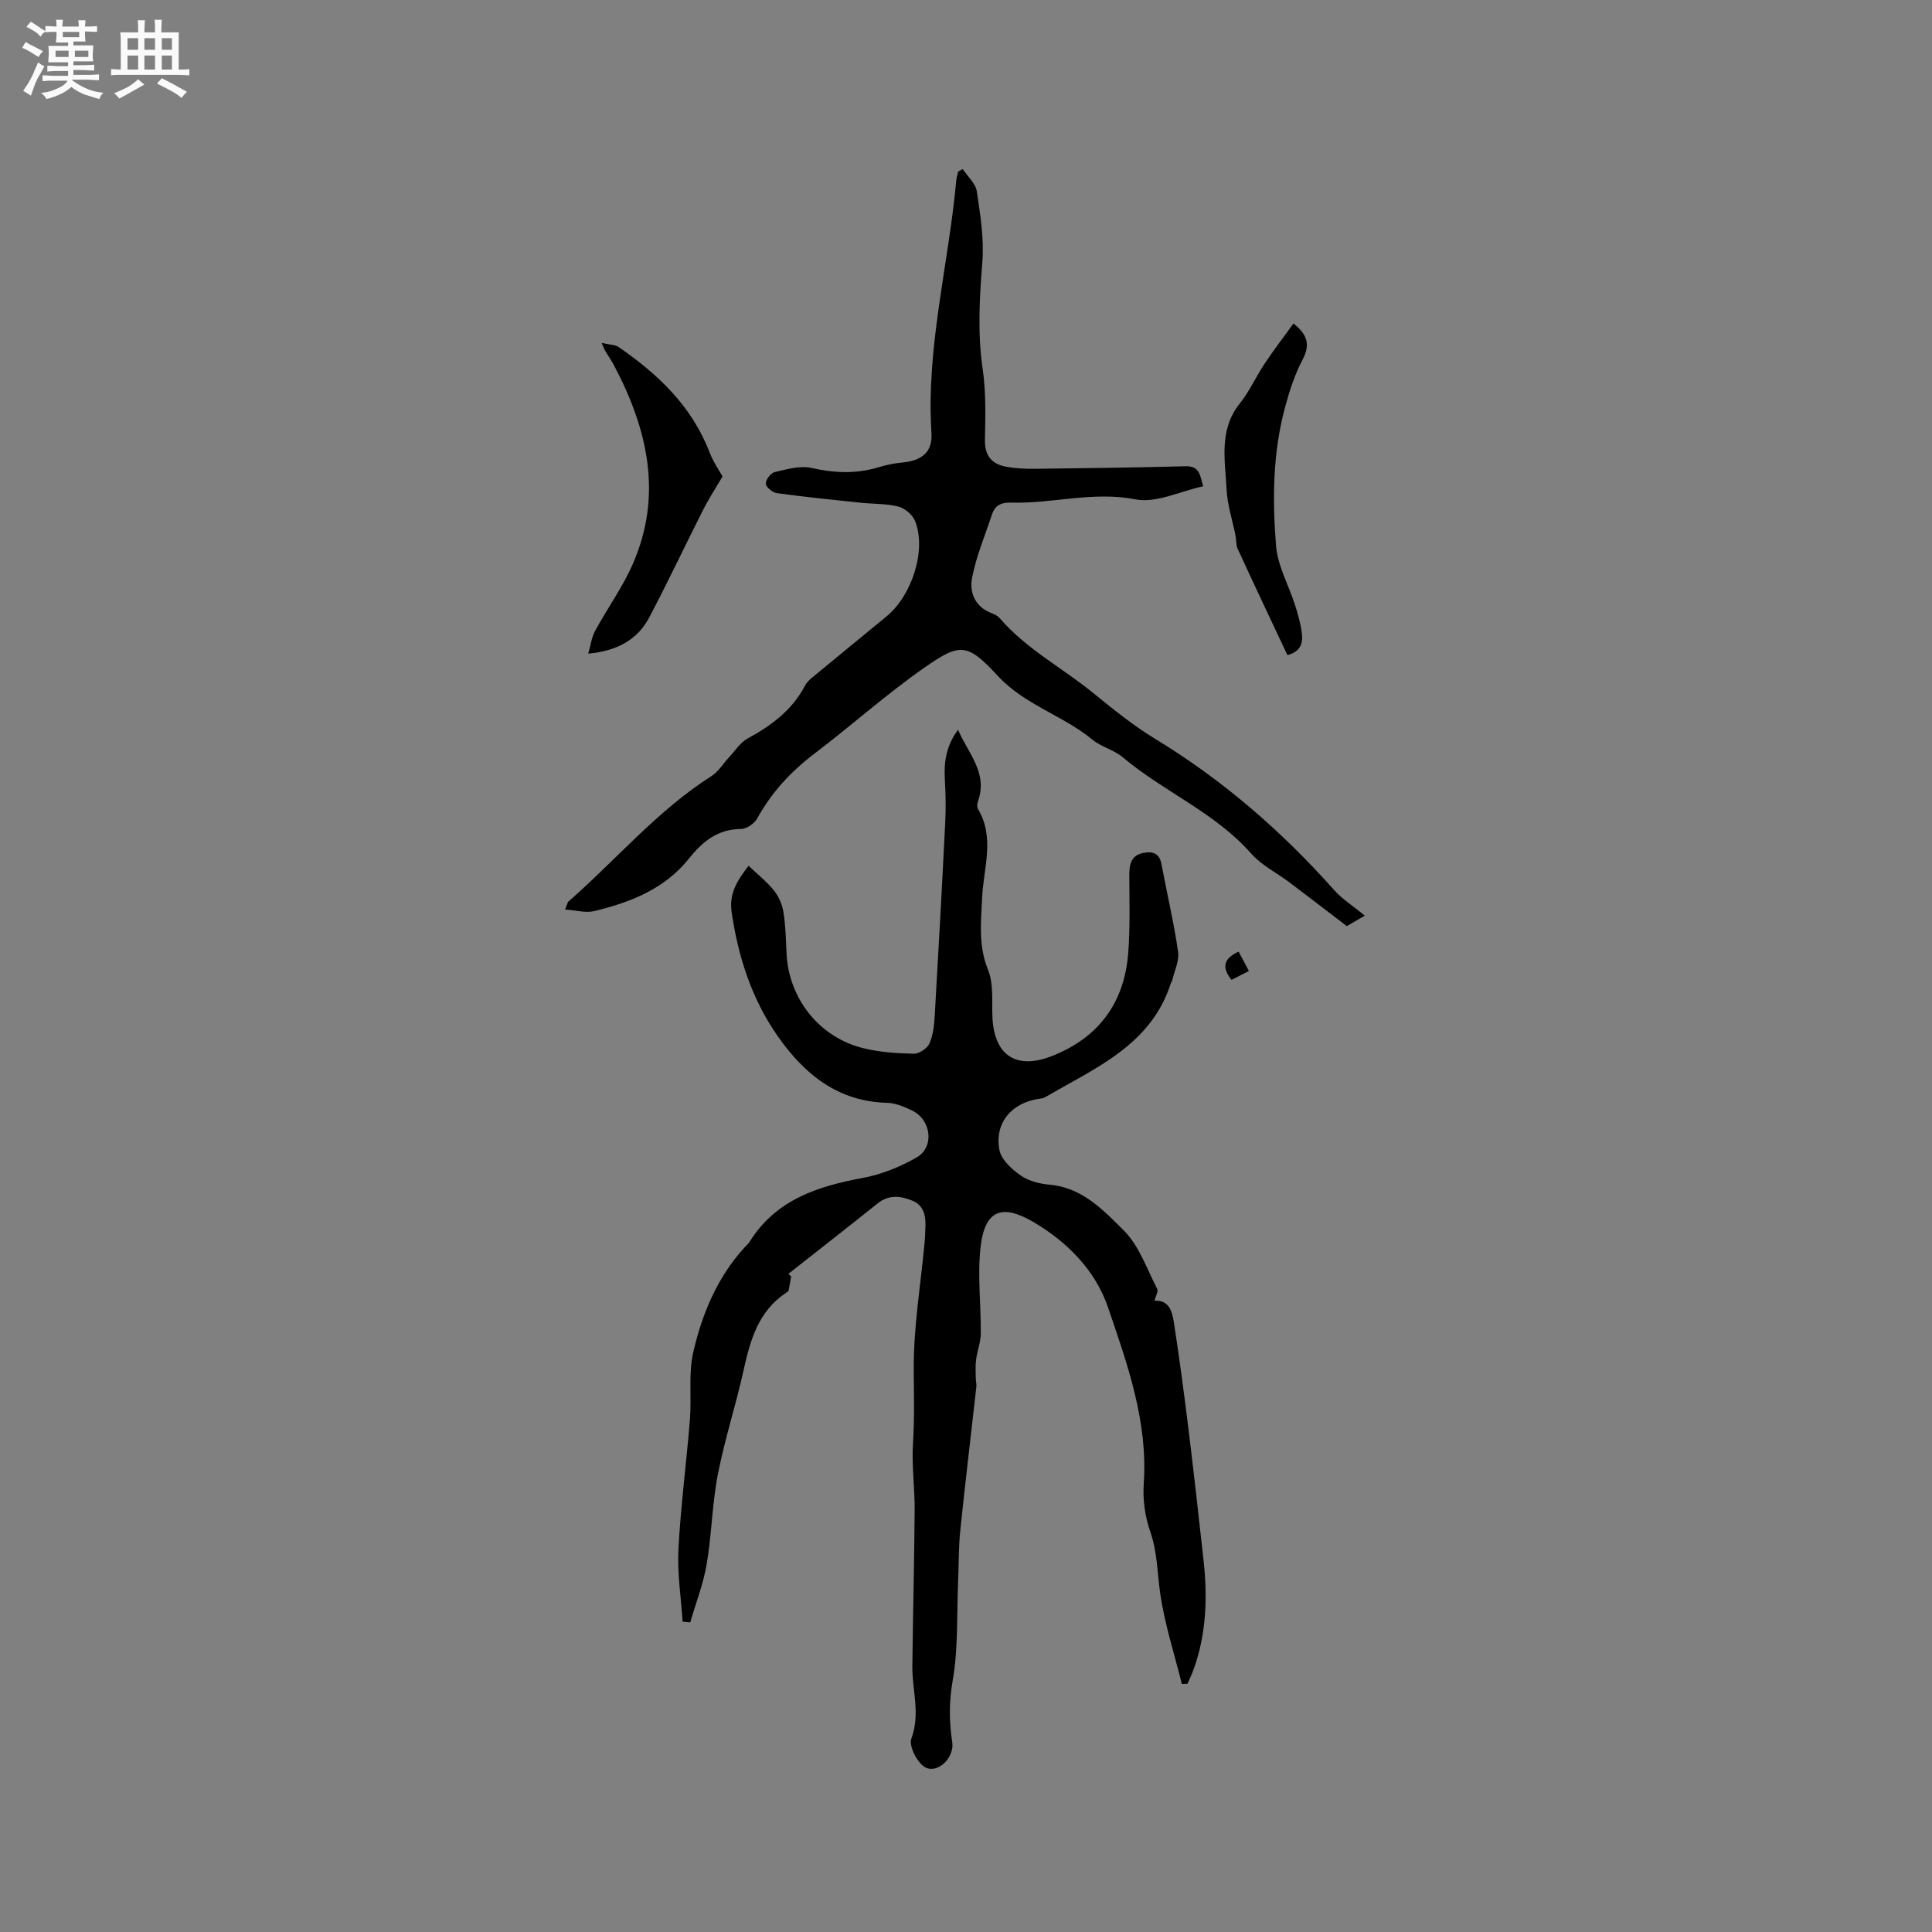 <svg enable-background="new 0 0 400 400" viewBox="0 0 400 400" xmlns="http://www.w3.org/2000/svg"><rect x="0" y="0" width="400" height="400" fill="#808080" stroke="none"/><path d="m6.8 9.5c.6.3 1.3.7 2.1 1.1-.4.4-.7.8-.9 1.2-.7-.4-1.3-.8-1.8-1.1s-1.1-.6-1.6-.8c.2-.4.5-.8.7-1.2.4.2.8.5 1.5.8zm.9 6.9c-.3.6-.5 1.1-.7 1.7s-.4 1.1-.6 1.7c-.6-.4-1.1-.7-1.6-1 .7-1 1.2-1.8 1.5-2.4.3-.5.6-1.1.8-1.7.3-.6.5-1.2.8-1.8.3.3.8.6 1.3.8-.7 1.3-1.2 2.2-1.5 2.7zm.1-11c.4.3 1 .7 1.7 1.1-.5.2-.8.6-1.1 1.1-.5-.6-1-1-1.4-1.2s-.9-.6-1.5-.8c.2-.4.5-.7.9-1.1.5.3.9.6 1.4.9zm10.5 13.1c1 .4 2 .6 3.1.7-.4.4-.7.8-.8 1.3-.9-.2-1.9-.6-3-.9-1-.4-2-.9-2.8-1.6-.5.4-1.1.9-1.9 1.3s-1.9.9-3.3 1.2c-.1-.3-.5-.8-1.1-1.3 1 0 2.1-.3 3.2-.8 1.2-.5 1.9-1 2.3-1.7h-3.2c-.4 0-1 0-2 .1v-1.2c1 0 1.7.1 2 .1h3.3v-1h-2.3c-.2 0-.9 0-2 .1v-1.2c1.2 0 1.9.1 2 .1h2.3v-.8h-4.1c0-.7.1-1.2.1-1.6 0-.5 0-1.1-.1-1.8h4.1v-.7h-2.5c0-.6.1-1.1.1-1.6v-.6h-.5c-.4 0-1 0-1.8.1v-1.3c1.2 0 1.9.1 2.1.1h.2c0-.3 0-.8-.1-1.4h1.4c0 .6-.1 1-.1 1.4h3.4c0-.4 0-.8-.1-1.3h1.5c0 .4-.1.9-.1 1.3.7 0 1.5 0 2.5-.1v1.2c-1 0-1.8-.1-2.5-.1v.6c0 .3 0 .8.1 1.5h-2.5v.8h4.1c0 .7-.1 1.3-.1 1.8s0 1 .1 1.5h-4.1v.8h1.4c.8 0 1.8 0 2.9-.1v1.2c-1 0-1.9-.1-2.8-.1h-1.5v1h3.2c.3 0 1 0 2.1-.1v1.2c-1.1 0-1.8-.1-2.1-.1h-3.4l-.1.1c1.4 1 2.4 1.5 3.4 1.9zm-4.1-6.7v-1.3h-2.7v1.3zm2.2-4.1v-1.1h-3.4v1.1zm1.9 4.1v-1.3h-2.8v1.3z" fill="#fafafb"/><path d="m37 6.7v2.3 5.4c1 0 1.8 0 2.2-.1v1.3c-.6 0-1.5-.1-2.5-.1h-11.9c-.7 0-1.3 0-1.8.1v-1.3c.5 0 1.1.1 2 .1v-5.2c0-1 0-1.8-.1-2.5h3.7c0-1.3 0-2.1-.1-2.5h1.5c0 .4-.1 1.3-.1 2.5h2.2c0-1.2 0-2.1-.1-2.6h1.5c0 .4-.1 1.3-.1 2.6zm-12.3 13.7c-.3-.4-.7-.8-1.1-1.1 1.1-.4 2.1-.9 2.9-1.3.8-.5 1.5-1 2.1-1.6.4.4.9.8 1.3 1.1-2.5 1.4-4.2 2.4-5.2 2.9zm3.9-10.1v-2.4h-2.2v2.4zm0 4.1v-2.9h-2.2v2.9zm3.5-4.1v-2.4h-2.2v2.4zm0 4.1v-2.9h-2.2v2.9zm.4 2.9 1-1.1c.6.3 1.4.7 2.5 1.3s2 1.1 2.7 1.5c-.4.4-.8.8-1.1 1.3-.8-.8-2.5-1.7-5.1-3zm3.1-7v-2.4h-2.1v2.4zm0 4.1v-2.9h-2.1v2.9z" fill="#fafafb"/><g fill="#000001"><path d="m163.8 264.27c-.17.96-.32 1.92-.52 2.87-.04.17-.26.34-.43.45-5.81 3.81-7.51 9.79-8.9 16.11-1.59 7.23-3.92 14.31-5.33 21.57-1.19 6.11-1.26 12.43-2.31 18.58-.7 4.09-2.24 8.04-3.41 12.05-.52-.05-1.05-.1-1.57-.15-.32-4.98-1.13-9.99-.87-14.95.47-8.99 1.66-17.93 2.38-26.91.37-4.64-.33-9.47.69-13.93 1.83-7.95 4.97-15.5 10.62-21.69.36-.39.78-.74 1.06-1.19 5.41-8.65 13.98-11.46 23.38-13.19 3.86-.71 7.71-2.28 11.14-4.22 3.79-2.14 3.11-7.85-.9-9.75-1.6-.76-3.39-1.55-5.11-1.59-10.27-.24-17.23-5.98-22.7-13.8-5.37-7.67-8.18-16.39-9.54-25.67-.58-3.98 1.25-6.66 3.51-9.61 1.82 1.74 3.76 3.27 5.27 5.14 1 1.24 1.7 2.92 1.95 4.5.45 2.81.5 5.7.64 8.56.45 9.32 6.82 17.37 15.94 19.58 3.36.82 6.91 1.06 10.38 1.13 1.11.02 2.81-1.09 3.26-2.12.78-1.77.99-3.87 1.1-5.84.78-13.32 1.51-26.65 2.17-39.97.15-2.95.09-5.93-.08-8.88-.21-3.6.28-6.96 2.73-10.26 2.12 4.93 6.24 8.94 4.12 14.84-.17.47-.22 1.16.01 1.55 3.55 5.97 1.14 12.25.86 18.36-.23 5.07-.82 9.93 1.22 14.94 1.18 2.89.77 6.46.91 9.74.33 7.98 4.9 11.05 12.35 8.11 9.69-3.82 14.99-11.05 15.77-21.37.4-5.27.24-10.59.22-15.88-.01-2.31.26-4.31 2.99-4.81 1.91-.35 3.27.13 3.68 2.37 1.12 6.04 2.55 12.03 3.43 18.1.28 1.9-.78 4-1.23 6-.05.2-.22.37-.28.57-4.14 12.85-15.71 17.51-26.01 23.56-.35.2-.79.27-1.2.32-5.72.79-9.34 4.99-8.27 10.62.38 1.99 2.55 3.97 4.4 5.26 1.65 1.15 3.93 1.73 6 1.91 6.76.59 11.16 5.3 15.38 9.51 3.17 3.16 4.74 7.94 6.89 12.07.27.51-.32 1.47-.57 2.44 3.07-.17 3.67 2.28 4.02 4.49 1.15 7.42 2.13 14.86 3.05 22.32 1.1 8.94 2.09 17.89 3.08 26.83.85 7.66.62 15.24-2.01 22.59-.37 1.04-.86 2.04-1.29 3.06-.39.02-.79.04-1.18.07-1.55-6.27-3.58-12.46-4.49-18.82-.61-4.26-.58-8.52-2.05-12.72-1.08-3.1-1.58-6.64-1.35-9.91.89-12.88-3.37-24.71-7.38-36.48-2.61-7.67-8.35-13.52-15.37-17.67-6.73-3.98-10.21-2.45-11.05 5.27-.64 5.84.12 11.82.06 17.74-.02 1.84-.74 3.65-.98 5.5-.16 1.22-.07 2.48-.06 3.72.01.62.19 1.25.12 1.85-1.1 9.9-2.3 19.79-3.32 29.69-.37 3.58-.3 7.19-.46 10.79-.29 6.77.05 13.66-1.11 20.28-.78 4.42-.75 8.5-.1 12.81.47 3.08-2.81 6.46-5.45 5.27-1.67-.75-3.59-4.47-3.03-5.97 1.94-5.17.16-10.08.22-15.08.13-10.79.4-21.57.48-32.36.03-4.54-.63-9.11-.35-13.63.32-5.09.2-10.12.16-15.19-.08-8.79 1.42-17.6 2.24-26.4.11-1.16.14-2.33.18-3.49.08-2.26-.39-4.32-2.7-5.27-2.43-1-4.86-1.3-7.18.55-6.13 4.9-12.31 9.73-18.47 14.58.18.21.36.38.55.55z"/><path d="m116.99 188.31c.47-1.12.51-1.49.72-1.68 9.88-8.63 18.38-18.81 29.59-25.95 1.43-.91 2.39-2.55 3.59-3.83 1.27-1.35 2.33-3.09 3.88-3.94 4.93-2.69 9.26-5.89 11.92-10.99.33-.63.9-1.18 1.46-1.64 5.11-4.23 10.25-8.43 15.37-12.64 5.33-4.37 8.31-13.76 5.95-19.74-.51-1.29-2.1-2.66-3.45-3.01-2.53-.65-5.24-.53-7.87-.81-5.78-.61-11.56-1.19-17.31-1.98-.89-.12-2.24-1.23-2.29-1.95-.05-.8 1.03-2.23 1.84-2.41 2.51-.58 5.28-1.39 7.66-.85 4.69 1.06 9.18 1.25 13.78-.13 1.61-.49 3.29-.85 4.97-1 4.01-.36 6.3-2.14 6.05-6.08-1.14-17.76 3.55-34.91 5.14-52.37.06-.61.26-1.2.39-1.8.31-.17.63-.33.94-.5 1.01 1.52 2.66 2.94 2.91 4.57.73 4.87 1.54 9.88 1.15 14.74-.59 7.42-1.01 14.72.08 22.15.7 4.79.55 9.73.46 14.6-.06 3.28 1.42 5.02 4.4 5.56 1.96.36 4 .45 5.99.43 10.38-.12 20.76-.25 31.13-.53 2.98-.08 3.01 1.94 3.66 4.15-4.79 1.03-9.72 3.54-13.98 2.71-8.84-1.73-17.25.93-25.84.67-1.97-.06-3.28.57-3.9 2.44-1.44 4.37-3.27 8.68-4.13 13.17-.58 3.05.67 6.07 4.18 7.33.58.21 1.2.57 1.59 1.03 5.45 6.33 12.87 10.2 19.23 15.38 4.18 3.41 8.42 6.83 13.01 9.62 13.97 8.51 26.13 19.08 36.98 31.27 1.67 1.87 3.88 3.26 6.33 5.28-2.13 1.23-3.15 1.83-3.73 2.16-4.2-3.2-8.04-6.16-11.91-9.08-2.62-1.98-5.74-3.5-7.86-5.91-7.5-8.54-18.13-12.81-26.62-19.97-1.83-1.54-4.45-2.13-6.29-3.65-6.1-5.03-13.99-7.15-19.61-13.23-6.28-6.8-7.8-6.82-15.17-1.67-7.89 5.51-15.09 11.98-22.76 17.8-4.89 3.72-8.9 8.05-11.86 13.44-.58 1.05-2.2 2.15-3.34 2.16-4.88.03-8 2.63-10.84 6.19-5.02 6.27-12.13 9.03-19.64 10.83-1.75.39-3.7-.19-5.95-.34z"/><path d="m124.56 71c1.66.38 2.78.34 3.53.86 8.16 5.61 15.14 12.24 18.81 21.77.78 2.04 2.07 3.88 2.69 5.01-1.47 2.51-2.83 4.58-3.94 6.77-3.77 7.44-7.32 15-11.21 22.38-2.44 4.64-6.62 6.97-12.65 7.54.52-1.79.7-3.4 1.42-4.71 2.52-4.65 5.68-9 7.79-13.82 6.27-14.32 3.09-27.95-3.86-41.13-.54-1.03-1.22-1.98-1.82-2.98-.11-.18-.18-.39-.76-1.69z"/><path d="m266.54 135.63c-3.5-7.45-6.93-14.69-10.28-21.97-.38-.82-.28-1.86-.46-2.78-.63-3.19-1.69-6.35-1.85-9.56-.3-6.05-1.65-12.29 2.72-17.76 2.03-2.54 3.38-5.61 5.2-8.33 1.86-2.8 3.92-5.46 5.93-8.25 2.87 2.26 3.54 4.36 1.88 7.49-1.61 3.05-2.7 6.44-3.61 9.79-2.56 9.43-2.65 19.13-1.88 28.73.34 4.19 2.64 8.2 3.95 12.33.61 1.9 1.16 3.86 1.4 5.83.25 1.96-.26 3.79-3 4.48z"/><path d="m256.44 197.03c.69 1.3 1.37 2.57 2.13 4-1.37.7-2.48 1.27-3.59 1.84-2.16-2.65-1.57-4.46 1.46-5.84z"/></g></svg>